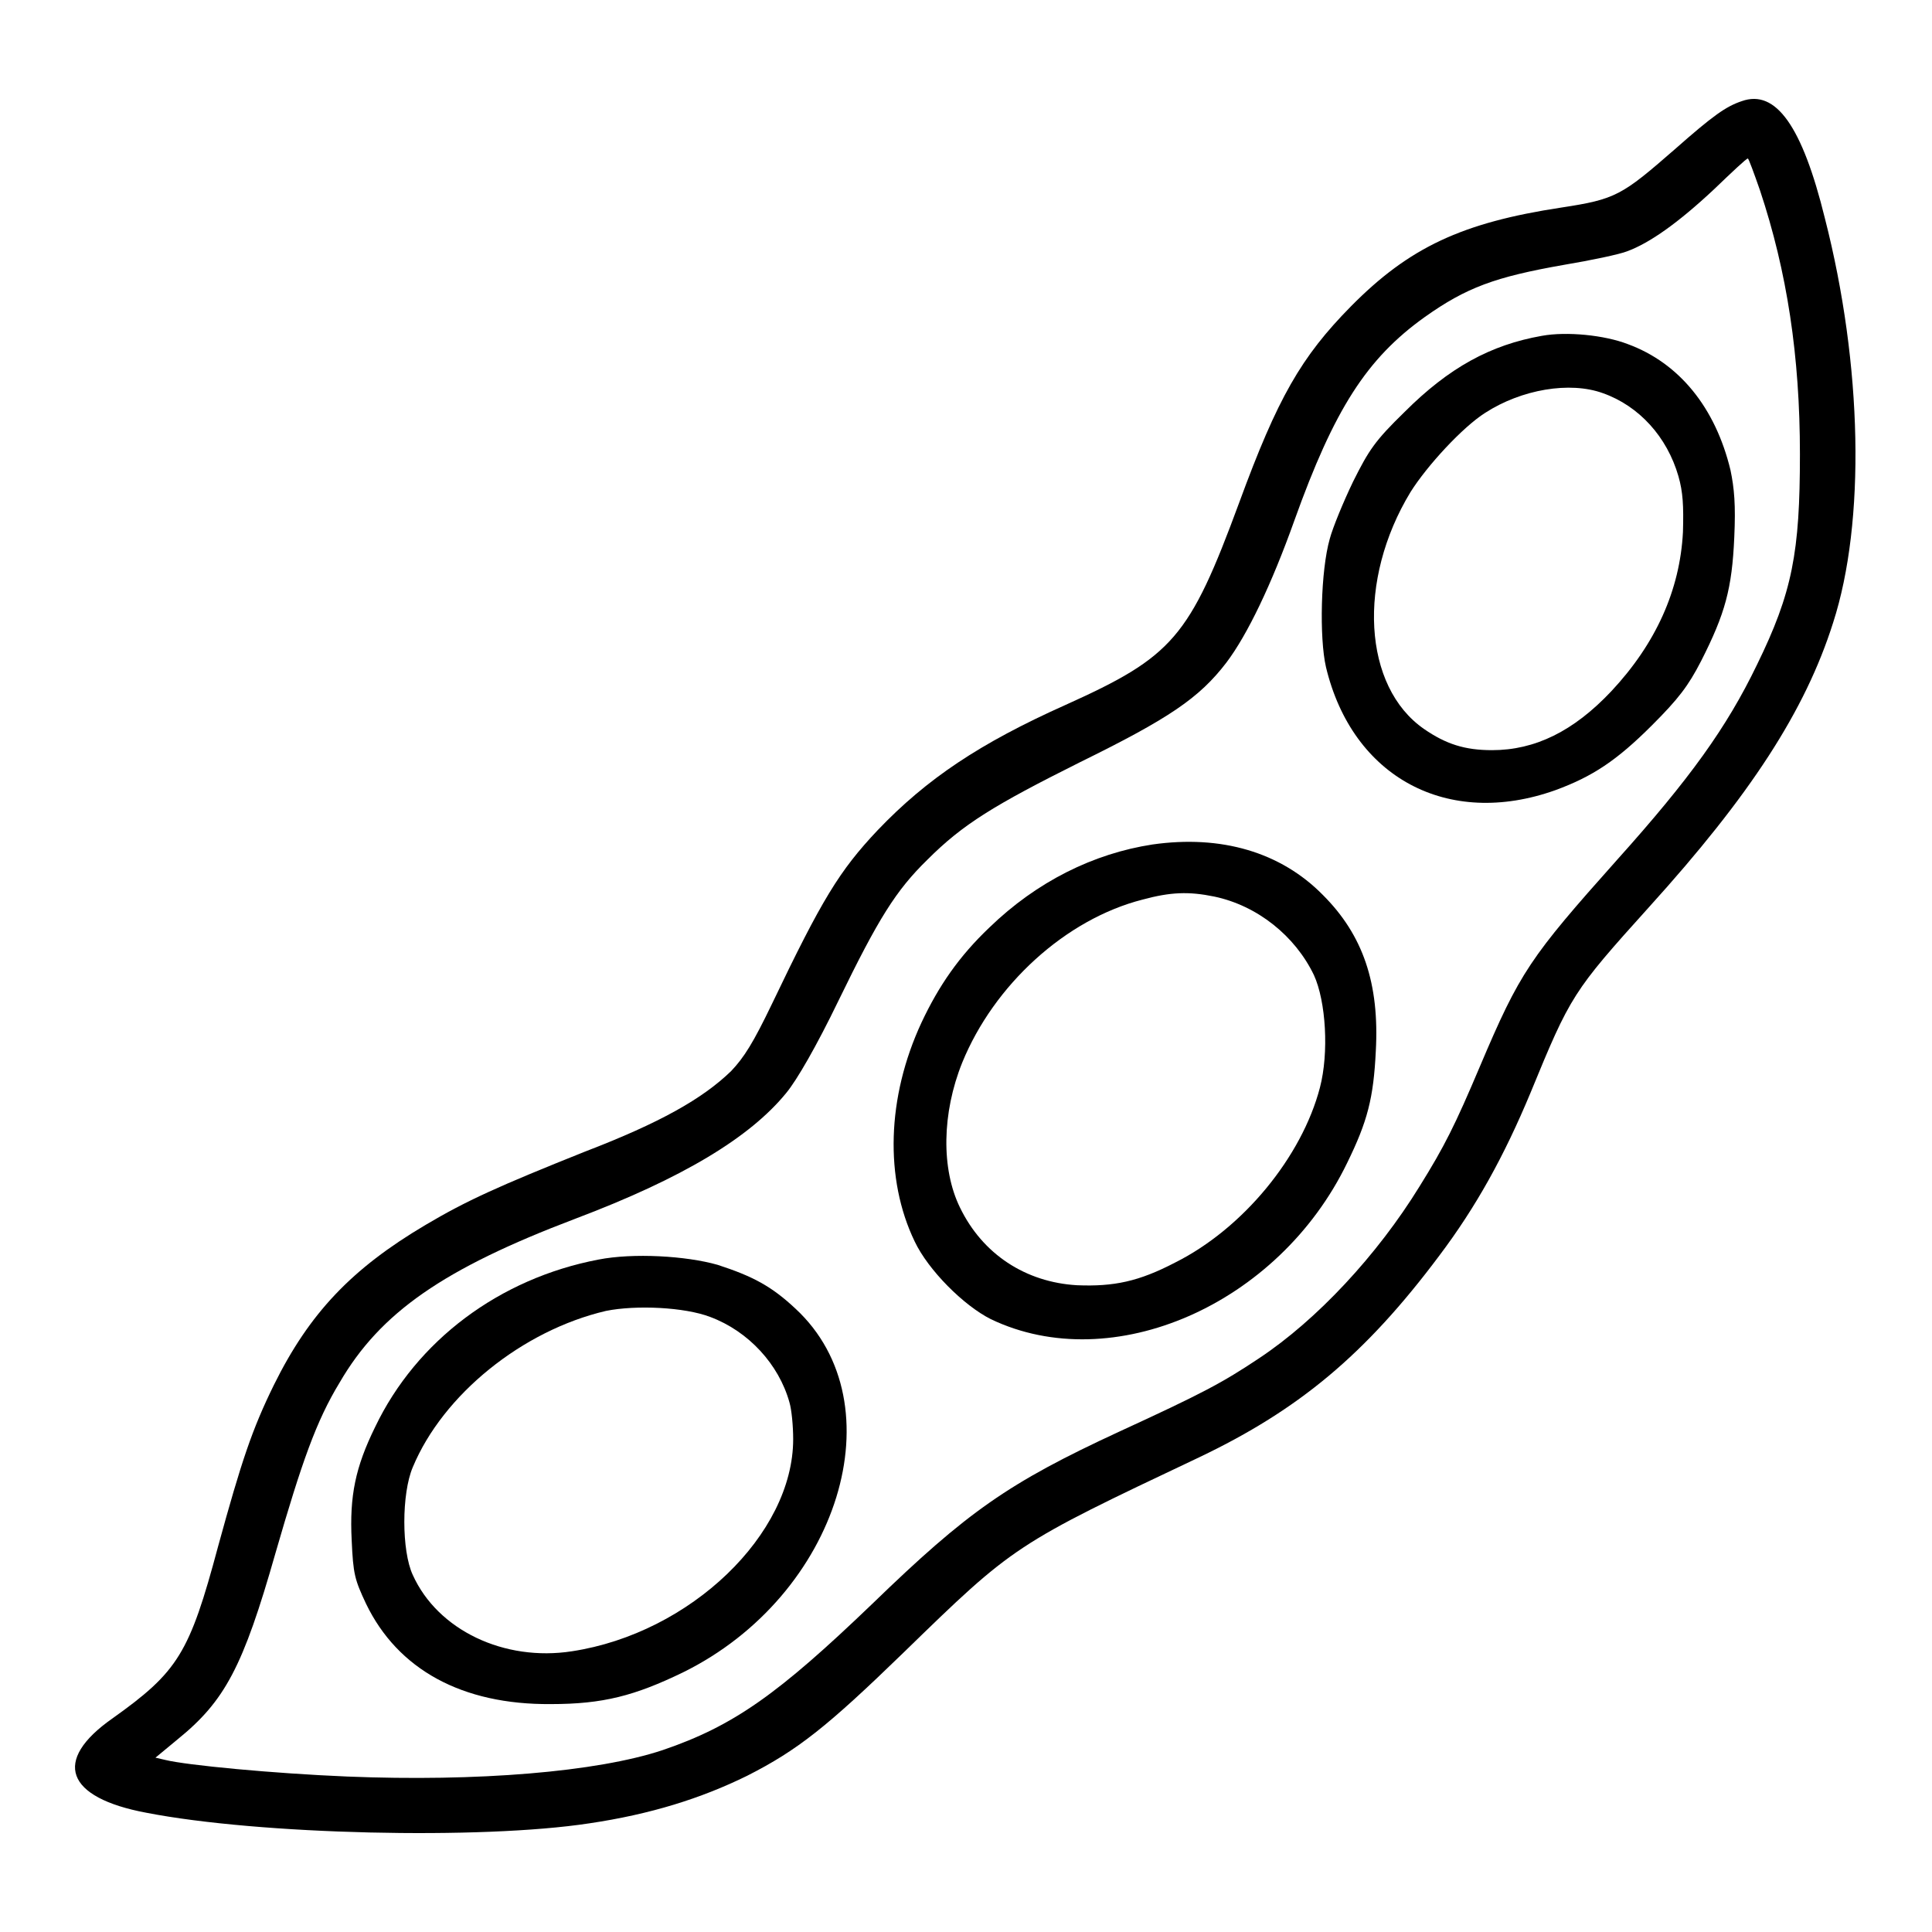 <?xml version="1.0" encoding="utf-8"?>
<!-- Svg Vector Icons : http://www.onlinewebfonts.com/icon -->
<!DOCTYPE svg PUBLIC "-//W3C//DTD SVG 1.1//EN" "http://www.w3.org/Graphics/SVG/1.1/DTD/svg11.dtd">
<svg version="1.1" xmlns="http://www.w3.org/2000/svg" xmlns:xlink="http://www.w3.org/1999/xlink" x="0px" y="0px" viewBox="0 0 256 256" enable-background="new 0 0 256 256" xml:space="preserve">
<g><g><g><path fill="#000000" d="M230.8,13.4c-2.1,0.7-3.8,1.9-8.9,6.4c-7,6.1-7.8,6.6-15,7.7c-13.2,2-20.2,5.3-27.9,13.1c-6.6,6.7-9.7,12.1-14.8,26c-6.6,17.9-8.8,20.4-23,26.8c-11.4,5.1-18.4,9.8-24.9,16.6c-5.1,5.4-7.4,9.2-14,23c-2.5,5.2-3.7,7.1-5.4,8.9c-3.8,3.7-9.5,6.9-19.4,10.7c-11.5,4.6-15.7,6.5-21.1,9.7c-9.8,5.8-15.4,11.7-20.1,21.2c-2.9,5.9-4.3,10.1-7.4,21.4c-3.8,14.2-5.3,16.6-14,22.8c-8,5.6-6.2,10.5,4.5,12.5c14.9,2.9,44.3,3.6,58.7,1.4c8.1-1.2,14.8-3.3,20.9-6.3c6.7-3.4,10.6-6.5,20.7-16.3c14.7-14.3,14.7-14.3,39.2-25.9c13.2-6.3,22-13.6,31.8-26.7c4.9-6.5,8.6-13.2,12.1-21.6c5.3-12.9,5.6-13.4,15.7-24.6c13.4-14.8,20.7-26,24.4-37.7c4.3-13.3,3.9-34.1-1.1-53.6C238.8,16.7,235.3,11.8,230.8,13.4z M233.2,25.2c3.6,10.8,5.3,22,5.3,35c0,13-1,18.3-5.7,27.9c-4,8.3-8.9,15.1-18.5,25.8c-11.6,13-12.9,14.9-18.2,27.4c-3.3,7.8-4.7,10.6-8,15.9c-5.6,9.1-13.6,17.7-21.3,22.8c-4.8,3.2-7.4,4.6-18.5,9.7c-14.7,6.8-20.1,10.6-32.7,22.8c-12.5,12-18.4,16.2-27.8,19.4c-8.7,2.9-24.6,4.2-41.8,3.5c-9.7-0.4-21.3-1.5-24.1-2.2l-1.3-0.3l2.9-2.4c6.3-5.1,8.7-9.6,13-24.7c3.5-12.1,5.4-17.5,8.5-22.6c5.4-9.3,13.8-15.1,31.2-21.7c14.3-5.4,23.2-10.8,28-16.7c1.4-1.7,4-6.2,6.9-12.2c5.3-10.9,7.6-14.6,11.8-18.7c4.7-4.7,8.8-7.2,20.2-12.9c11.8-5.8,15.8-8.5,19.4-13.2c2.8-3.7,6-10.4,9-18.8c5.3-14.8,9.6-21.5,17.3-27c5.5-3.9,9.3-5.3,18.4-6.9c3.6-0.6,7.4-1.4,8.4-1.8c3-1.1,6.8-3.8,11.5-8.2c2.4-2.3,4.3-4.1,4.5-4.1C231.7,21,232.4,22.9,233.2,25.2z"/><path fill="#000000" d="M204.3,44.5c-6.8,1.2-12.3,4.2-18.2,10.1c-3.9,3.8-4.7,5-6.8,9.2c-1.3,2.7-2.7,6.1-3.1,7.6c-1.2,4.2-1.4,13.1-0.5,17c3.5,14.6,16.1,21.4,30.4,16.3c4.9-1.8,8.1-3.9,12.8-8.6c3.5-3.5,4.8-5.2,6.5-8.5c3.2-6.3,4.1-9.6,4.4-16.4c0.2-4.3,0-6.5-0.5-8.9c-2-8.3-6.8-14.2-13.6-16.7C212.6,44.4,207.6,43.9,204.3,44.5z M212.4,52.1c4.8,1.7,8.5,5.8,10,11c0.6,2.1,0.7,3.9,0.6,7.4c-0.4,7.7-3.6,14.8-9.5,21.1c-5,5.3-10.1,7.8-15.8,7.8c-3.6,0-6.1-0.8-9-2.8c-8.1-5.6-8.9-19.7-1.8-31.4c2.2-3.5,6.9-8.6,9.9-10.5C201.6,51.6,208,50.5,212.4,52.1z"/><path fill="#000000" d="M152.7,111.9c-7.8,1.2-15.3,4.9-21.6,11c-4,3.8-6.7,7.7-9,12.6c-4.6,9.9-4.9,20.7-0.9,29c1.8,3.8,6.5,8.5,10.1,10.3c16.1,7.7,38.1-1.9,47.2-20.7c2.7-5.5,3.5-8.6,3.8-14.8c0.5-9-1.7-15.4-7-20.7C169.7,112.9,161.8,110.6,152.7,111.9z M160.9,118.8c5.7,1.2,10.7,5.2,13.2,10.4c1.6,3.5,2,10.3,0.8,14.9c-2.4,9.2-10.2,18.7-19.2,23.2c-4.8,2.5-8.1,3.2-13,3c-6.8-0.4-12.5-4.1-15.5-10.3c-2.5-5.1-2.4-12.5,0.3-19.2c4.2-10.3,13.7-19,23.9-21.6C155.1,118.2,157.5,118.1,160.9,118.8z"/><path fill="#000000" d="M79.3,166.9c-13.1,2.5-24.1,10.7-29.6,22.2c-2.6,5.3-3.4,9.1-3.1,15c0.2,4.5,0.4,5.2,1.9,8.4c4.2,8.7,12.7,13.4,24.5,13.3c6.9,0,11.1-1.1,17.5-4.2c20.7-10.2,28.5-35.6,14.9-48.2c-3.2-3-5.7-4.3-10.3-5.8C90.9,166.4,83.9,166,79.3,166.9z M94.1,174.5c5.1,1.9,9.1,6.3,10.5,11.3c0.3,1,0.5,3.2,0.5,4.9c0,12.6-13.6,25.7-29.3,28.1c-9,1.4-17.8-2.8-21.1-10.1c-1.5-3.2-1.5-10.8,0-14.3c4-9.6,14.5-18.1,25.6-20.7C84.3,172.9,90.7,173.2,94.1,174.5z"/></g></g></g>
</svg>